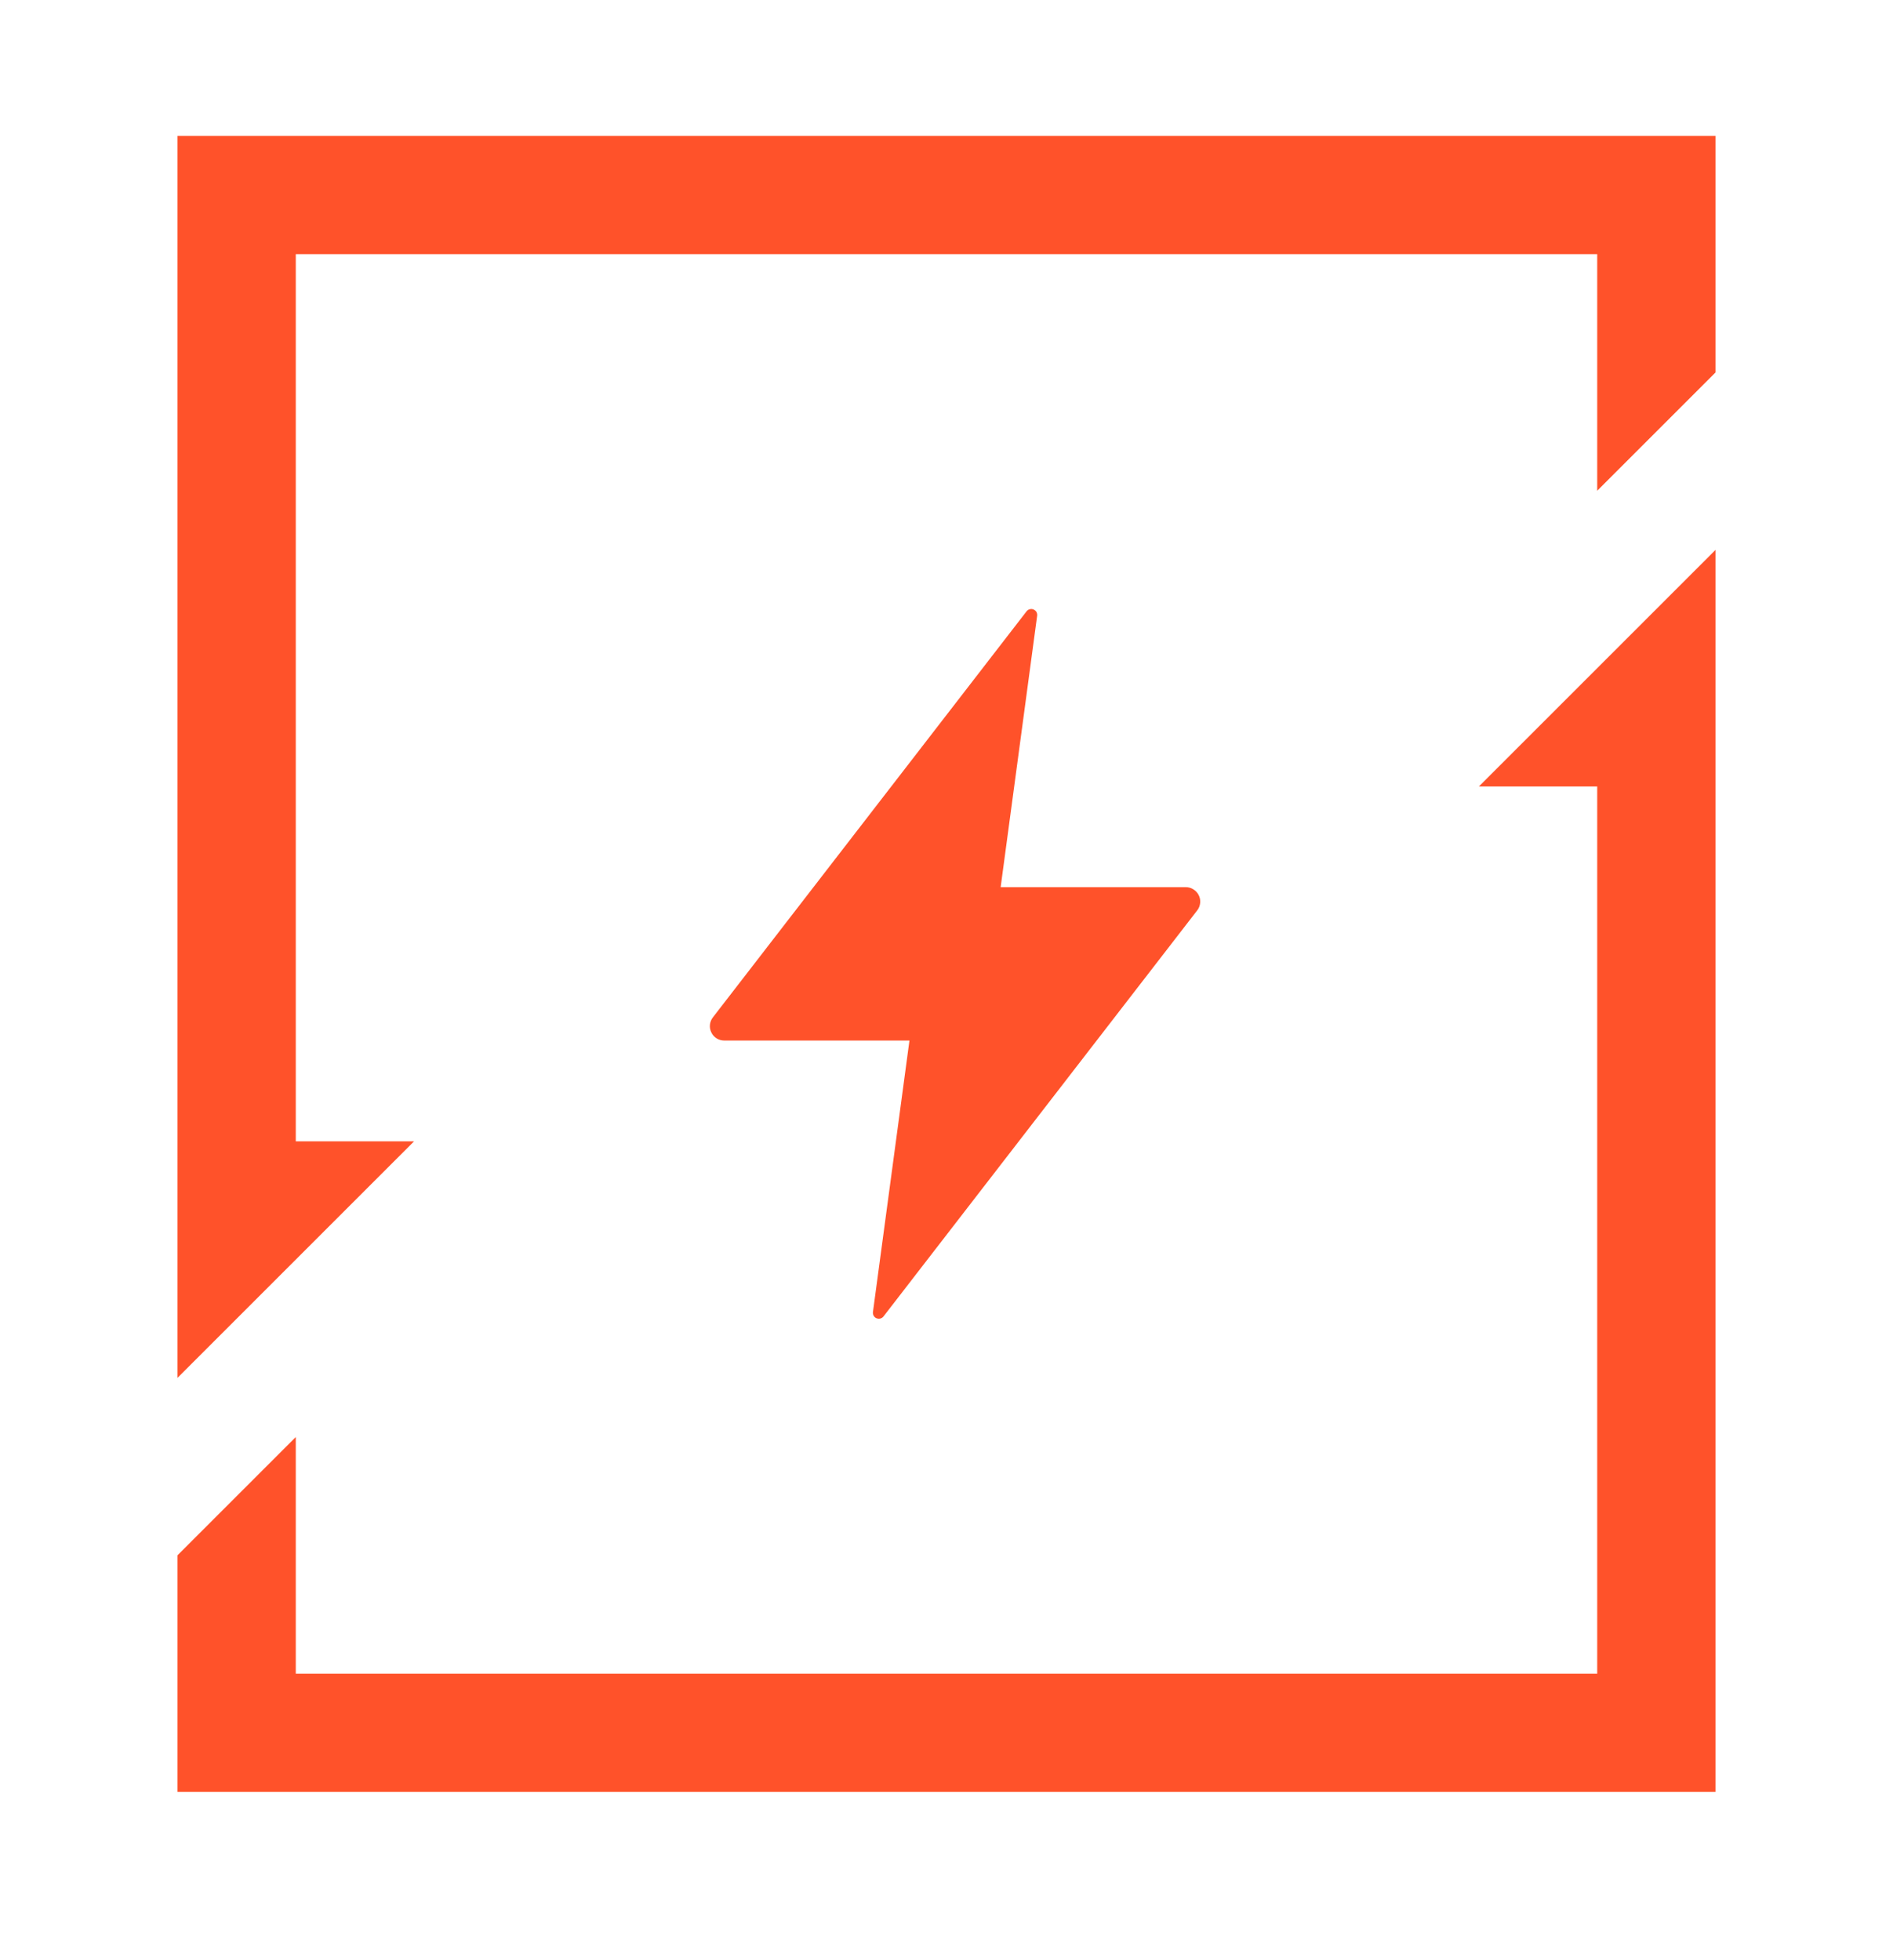 <svg width="28" height="29" viewBox="0 0 28 29" fill="none" xmlns="http://www.w3.org/2000/svg">
<path d="M4.375 3.76V16.885H6.125L2.625 20.385V2.01H25.375V5.51L23.625 7.26V3.76H4.375Z" fill="#FF522A"/>
<path d="M4.375 21.26V24.76H23.625V11.635H21.875L25.375 8.135V26.51H2.625V23.01L4.375 21.26Z" fill="#FF522A"/>
<path d="M14.801 13.125H17.54C17.58 13.125 17.619 13.136 17.653 13.158C17.686 13.179 17.714 13.209 17.731 13.244C17.749 13.28 17.756 13.32 17.752 13.359C17.748 13.399 17.733 13.437 17.709 13.468L13.068 19.476C13.056 19.491 13.04 19.502 13.021 19.507C13.002 19.512 12.983 19.51 12.965 19.503C12.947 19.496 12.933 19.483 12.923 19.466C12.914 19.45 12.91 19.43 12.912 19.411L13.452 15.394H10.713C10.673 15.394 10.634 15.383 10.6 15.362C10.566 15.341 10.539 15.311 10.522 15.275C10.504 15.24 10.497 15.2 10.501 15.16C10.505 15.121 10.52 15.083 10.544 15.052L15.185 9.043C15.197 9.028 15.213 9.017 15.232 9.013C15.251 9.008 15.27 9.009 15.288 9.017C15.305 9.024 15.32 9.037 15.33 9.053C15.339 9.07 15.343 9.089 15.341 9.108L14.801 13.125Z" fill="#FF522A"/>
</svg>
